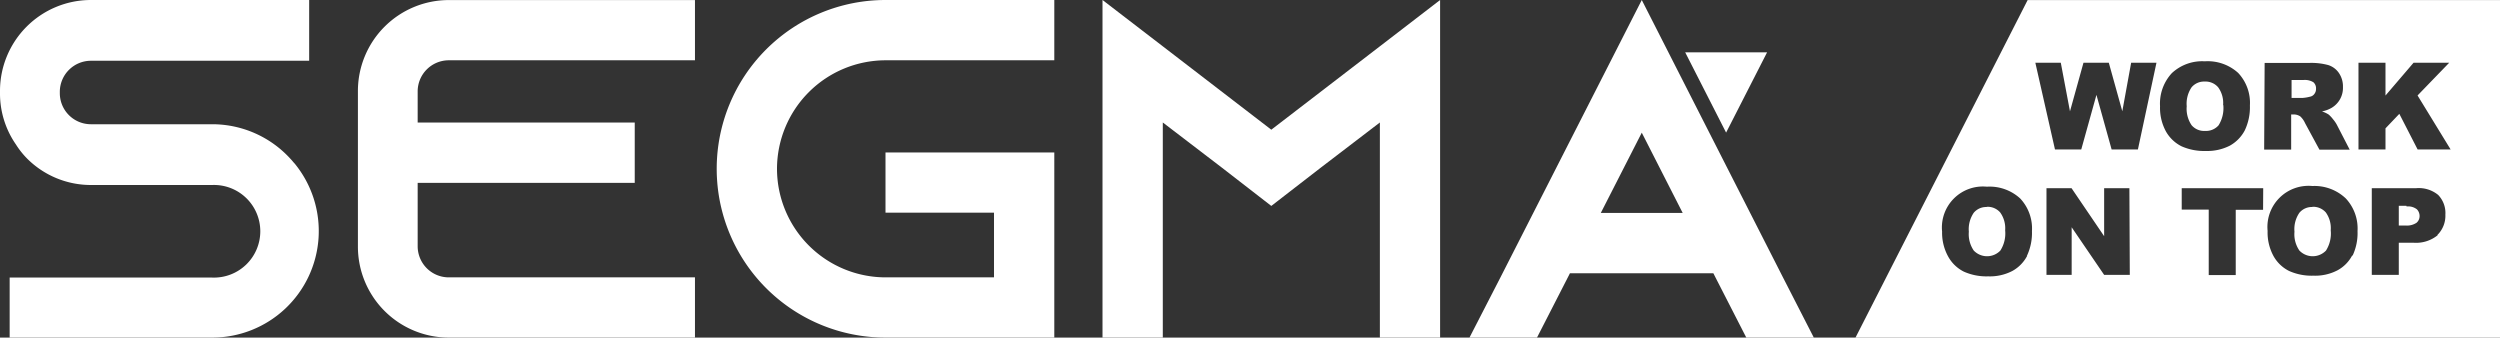 <svg xmlns="http://www.w3.org/2000/svg" id="logo-segma-blanco" viewBox="0 0 370.27 50"><rect x="0" y="0" width="370.27" height="50" fill="#333333" stroke="none"/><path d="M344.85,31.26a2.4,2.4,0,0,0-1.93.85,4.27,4.27,0,0,0-.73,2.81,4.24,4.24,0,0,0,.73,2.79,2.73,2.73,0,0,0,3.94,0,4.73,4.73,0,0,0,.7-3,4,4,0,0,0-.73-2.65,2.49,2.49,0,0,0-2-.83" transform="translate(-2.36 -0.6)" style="fill:#fff"></path><path d="M344.49,14.92a1,1,0,0,0,.64-.4,1.14,1.14,0,0,0,.25-.74,1.19,1.19,0,0,0-.39-1,2.42,2.42,0,0,0-1.48-.33h-1.75V15.1h1.68a5.84,5.84,0,0,0,1.05-.18" transform="translate(-2.36 -0.6)" style="fill:#fff"></path><path d="M331.62,16.17a3.94,3.94,0,0,0-.74-2.65,2.47,2.47,0,0,0-2-.84,2.41,2.41,0,0,0-1.93.85,4.35,4.35,0,0,0-.72,2.81,4.34,4.34,0,0,0,.72,2.8,2.43,2.43,0,0,0,2,.85,2.47,2.47,0,0,0,2-.83,4.81,4.81,0,0,0,.7-3" transform="translate(-2.36 -0.6)" style="fill:#fff"></path><path d="M360.43,22.74l-2.71-5.28-2.05,2.15v3.13h-4V9.89h4v4.86l4.16-4.86h5.28l-4.69,4.85,4.9,8Zm2.95,12.71a5.07,5.07,0,0,1-3.57,1.1h-2.17v4.76h-4V28.47h6.6a4.52,4.52,0,0,1,3.23,1,3.84,3.84,0,0,1,1.07,2.92,4,4,0,0,1-1.17,3m-12.61,3a5.31,5.31,0,0,1-2.19,2.24,7.14,7.14,0,0,1-3.57.8,8.2,8.2,0,0,1-3.59-.69,5.4,5.4,0,0,1-2.31-2.19,7.28,7.28,0,0,1-.89-3.75,6.09,6.09,0,0,1,6.64-6.65A6.72,6.72,0,0,1,349.8,30a6.53,6.53,0,0,1,1.73,4.83,7.84,7.84,0,0,1-.76,3.69m-13-28.6h6.62a9.52,9.52,0,0,1,2.81.32,3,3,0,0,1,1.57,1.17,3.52,3.52,0,0,1,.6,2.08,3.43,3.43,0,0,1-1.71,3.1,4.49,4.49,0,0,1-1.4.51,4.34,4.34,0,0,1,1,.47,4.51,4.51,0,0,1,.63.68,4.82,4.82,0,0,1,.56.8l1.92,3.72h-4.48l-2.13-3.93a3.06,3.06,0,0,0-.71-1,1.76,1.76,0,0,0-1-.29h-.35v5.21h-4Zm-.23,21.75h-4.05v9.67h-4V31.64h-4V28.47h12.07ZM323.16,20.08a7.28,7.28,0,0,1-.88-3.75,6.62,6.62,0,0,1,1.75-4.9,6.58,6.58,0,0,1,4.88-1.75,6.7,6.7,0,0,1,4.94,1.72,6.47,6.47,0,0,1,1.74,4.82,8,8,0,0,1-.76,3.69,5.52,5.52,0,0,1-2.19,2.25,7.31,7.31,0,0,1-3.57.8,8.25,8.25,0,0,1-3.6-.69,5.46,5.46,0,0,1-2.31-2.19M319,22.74h-3.89l-2.25-8.09-2.25,8.09h-3.89L303.81,9.89h3.77l1.36,7.2,2-7.2h3.75l2,7.19L318,9.89h3.75Zm-1.2,18.57H314l-4.81-7.05v7.05h-3.73V28.47h3.71L314,35.58V28.47h3.74Zm-15.2-2.82a5.43,5.43,0,0,1-2.19,2.24,7.21,7.21,0,0,1-3.58.8,8.24,8.24,0,0,1-3.59-.69,5.4,5.4,0,0,1-2.31-2.19A7.28,7.28,0,0,1,290,34.9a6.07,6.07,0,0,1,6.63-6.65A6.7,6.7,0,0,1,301.57,30a6.5,6.5,0,0,1,1.74,4.83,8,8,0,0,1-.76,3.69M302.67.61l-25.5,50h95.46V.61Z" transform="translate(-2.36 -0.6)" style="fill:#fff"></path><path d="M296.62,31.26a2.41,2.41,0,0,0-1.93.85,4.32,4.32,0,0,0-.73,2.81,4.3,4.3,0,0,0,.73,2.79,2.73,2.73,0,0,0,3.94,0,4.72,4.72,0,0,0,.71-3,4,4,0,0,0-.74-2.65,2.48,2.48,0,0,0-2-.83" transform="translate(-2.36 -0.6)" style="fill:#fff"></path><path d="M358.77,31.08h-1.13V34h1a2.55,2.55,0,0,0,1.62-.4,1.29,1.29,0,0,0,.46-1,1.42,1.42,0,0,0-.4-1,2.11,2.11,0,0,0-1.52-.42" transform="translate(-2.36 -0.6)" style="fill:#fff"></path><path d="M64.22,14.1v4.65H96.37v8.93H64.22V37.1a4.61,4.61,0,0,0,4.58,4.58h36.49V50.6H68.8A13.47,13.47,0,0,1,55.37,37.1v-23A13.47,13.47,0,0,1,68.8.61h36.49V9.53H68.8a4.61,4.61,0,0,0-4.58,4.57" transform="translate(-2.36 -0.6)" style="fill:#fff"></path><path d="M117.44,25.6a16.1,16.1,0,0,0,16.07,16.08h16.07V32.1H133.51V23.18h25V50.6h-25a25,25,0,1,1,0-50h25V9.53h-25A16.1,16.1,0,0,0,117.44,25.6" transform="translate(-2.36 -0.6)" style="fill:#fff"></path><polygon points="213.29 0 204.37 6.86 188.29 19.21 172.22 6.86 163.29 0 163.29 50 172.22 50 172.22 18.14 181.01 24.86 188.29 30.5 195.58 24.86 204.37 18.14 204.37 50 213.29 50 213.29 0" style="fill:#fff"></polygon><path d="M46,24.82c-.22-.22-.36-.43-.57-.64A15.67,15.67,0,0,0,33.79,19h-18a4.6,4.6,0,0,1-4.57-4.57v-.28A4.61,4.61,0,0,1,15.79,9.6H48.15v-9H15.79A13.47,13.47,0,0,0,2.36,14.1v.29A13.25,13.25,0,0,0,4.72,22a12.39,12.39,0,0,0,1.72,2.15A13.35,13.35,0,0,0,15.79,28h18a6.86,6.86,0,1,1,0,13.71h-30V50.6h30A15.78,15.78,0,0,0,46,24.82" transform="translate(-2.36 -0.6)" style="fill:#fff"></path><path d="M245.52,20.25l6.06,11.89H239.45Zm0-19.65L224.59,41.68,220,50.6h10l4.57-8.92.31-.61h21.24l.31.61L261,50.6h10l-4.57-8.92Z" transform="translate(-2.36 -0.6)" style="fill:#fff"></path><polygon points="261.72 7.75 255.65 19.64 249.59 7.75 261.72 7.75" style="fill:#fff"></polygon></svg>